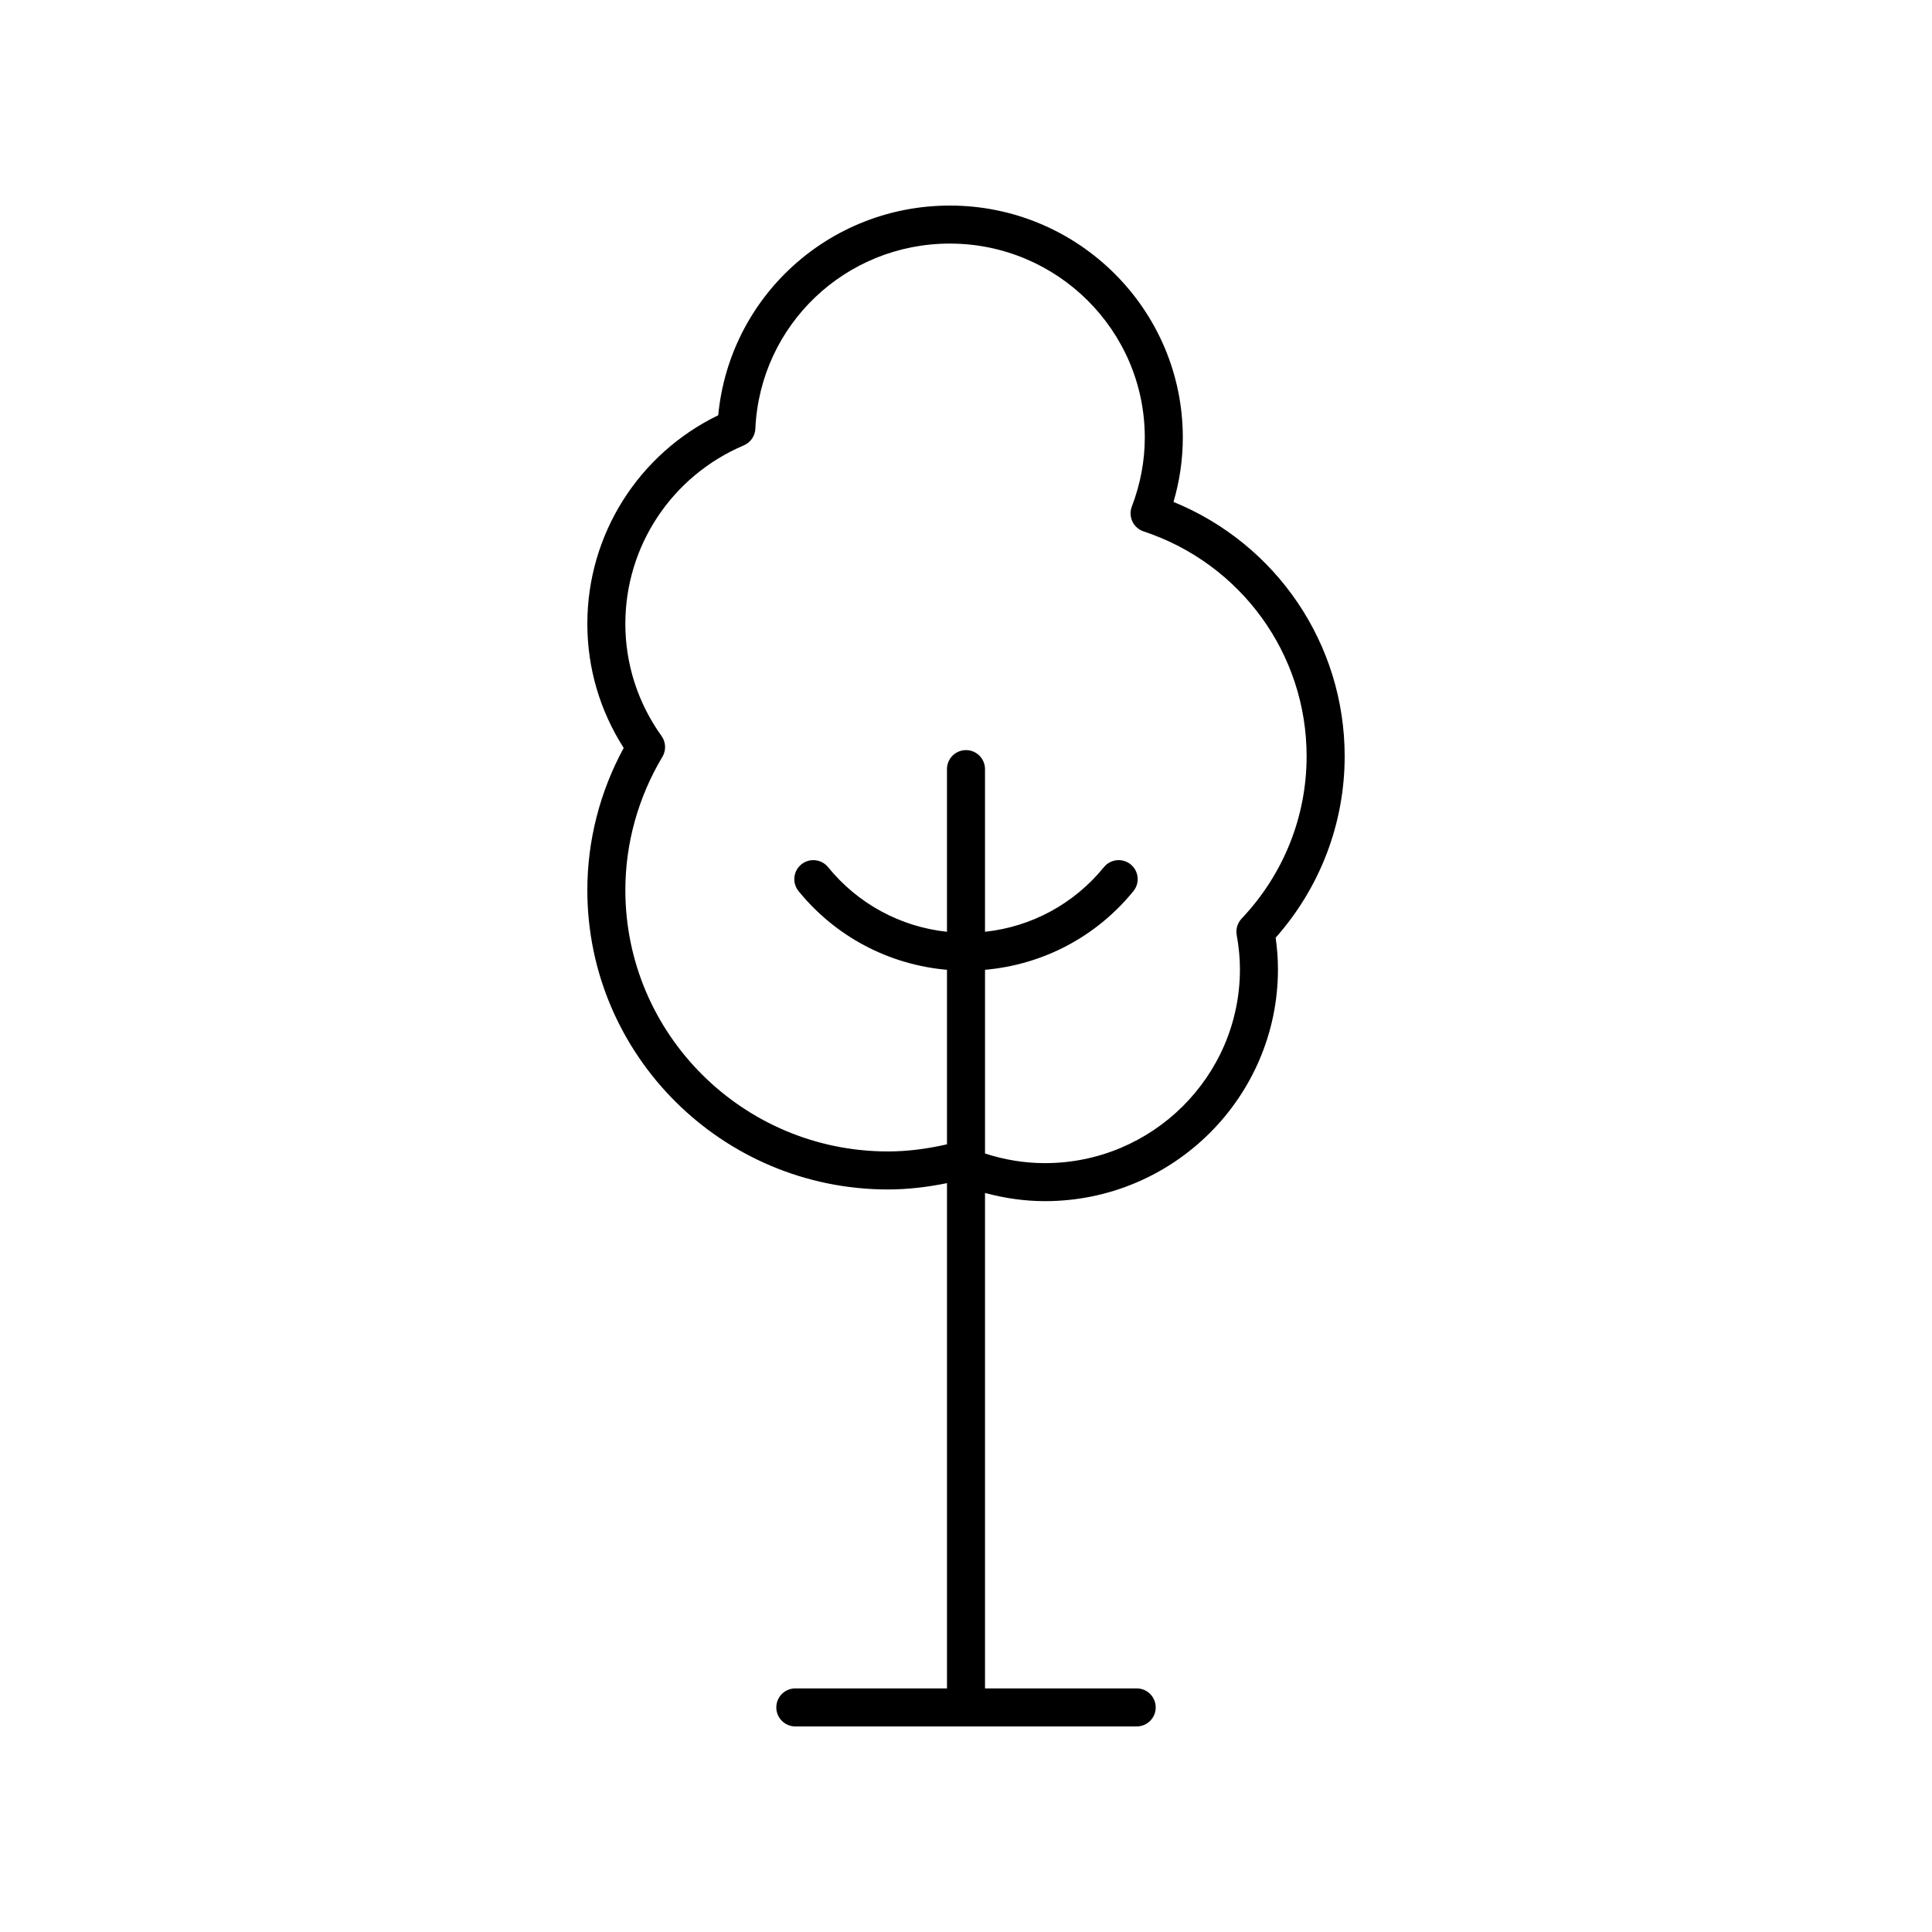 <?xml version="1.0" encoding="UTF-8"?>
<!-- Uploaded to: SVG Repo, www.svgrepo.com, Generator: SVG Repo Mixer Tools -->
<svg fill="#000000" width="800px" height="800px" version="1.1" viewBox="144 144 512 512" xmlns="http://www.w3.org/2000/svg">
 <path d="m454.99 277.02c1.637-5.59 2.469-11.312 2.469-17.066 0.004-33.902-27.691-61.477-61.738-61.477-32 0-58.387 24.164-61.383 55.566-21.172 10.277-34.688 31.637-34.688 55.266 0 11.723 3.32 23.031 9.637 32.902-6.316 11.602-9.637 24.559-9.637 37.676 0 43.742 35.742 79.332 79.68 79.332 5.106 0 10.355-0.609 15.633-1.676v133.9h-40.195c-2.785 0-5.039 2.254-5.039 5.039 0 2.781 2.254 5.039 5.039 5.039h90.469c2.785 0 5.039-2.254 5.039-5.039 0-2.781-2.254-5.039-5.039-5.039h-40.199v-131.3c5.176 1.395 10.48 2.172 15.891 2.172 34.047 0 61.742-27.578 61.742-61.477 0-2.715-0.203-5.457-0.609-8.336 11.812-13.348 18.289-30.332 18.289-48.102 0-29.734-18.027-56.211-45.359-67.387zm18.055 110.42c-1.102 1.16-1.586 2.777-1.305 4.356 0.574 3.207 0.855 6.164 0.855 9.047 0 28.34-23.18 51.398-51.664 51.398-5.43 0-10.746-0.879-15.891-2.555v-48.68c15.348-1.344 29.48-8.738 39.324-20.848 1.758-2.156 1.434-5.332-0.727-7.086-2.16-1.754-5.328-1.426-7.086 0.73-7.934 9.746-19.215 15.816-31.516 17.129v-43.105c0-2.781-2.254-5.039-5.039-5.039s-5.039 2.254-5.039 5.039v43.105c-12.301-1.312-23.582-7.383-31.512-17.125-1.75-2.156-4.922-2.484-7.086-0.73-2.16 1.758-2.484 4.93-0.727 7.086 9.848 12.109 23.98 19.5 39.328 20.848v46.246c-5.297 1.219-10.555 1.887-15.633 1.887-38.383 0-69.602-31.066-69.602-69.258 0-12.367 3.394-24.578 9.816-35.316 1.027-1.719 0.941-3.887-0.227-5.519-6.273-8.766-9.59-19.051-9.59-29.742 0-20.617 12.324-39.18 31.395-47.285 1.781-0.758 2.973-2.473 3.059-4.41 1.246-27.512 23.883-49.062 51.539-49.062 28.488 0 51.664 23.059 51.664 51.398 0 6.188-1.156 12.344-3.434 18.289-0.492 1.285-0.438 2.715 0.152 3.961 0.586 1.242 1.656 2.191 2.965 2.625 25.84 8.562 43.203 32.508 43.203 59.582 0 16.02-6.117 31.301-17.227 43.035z"/>
</svg>